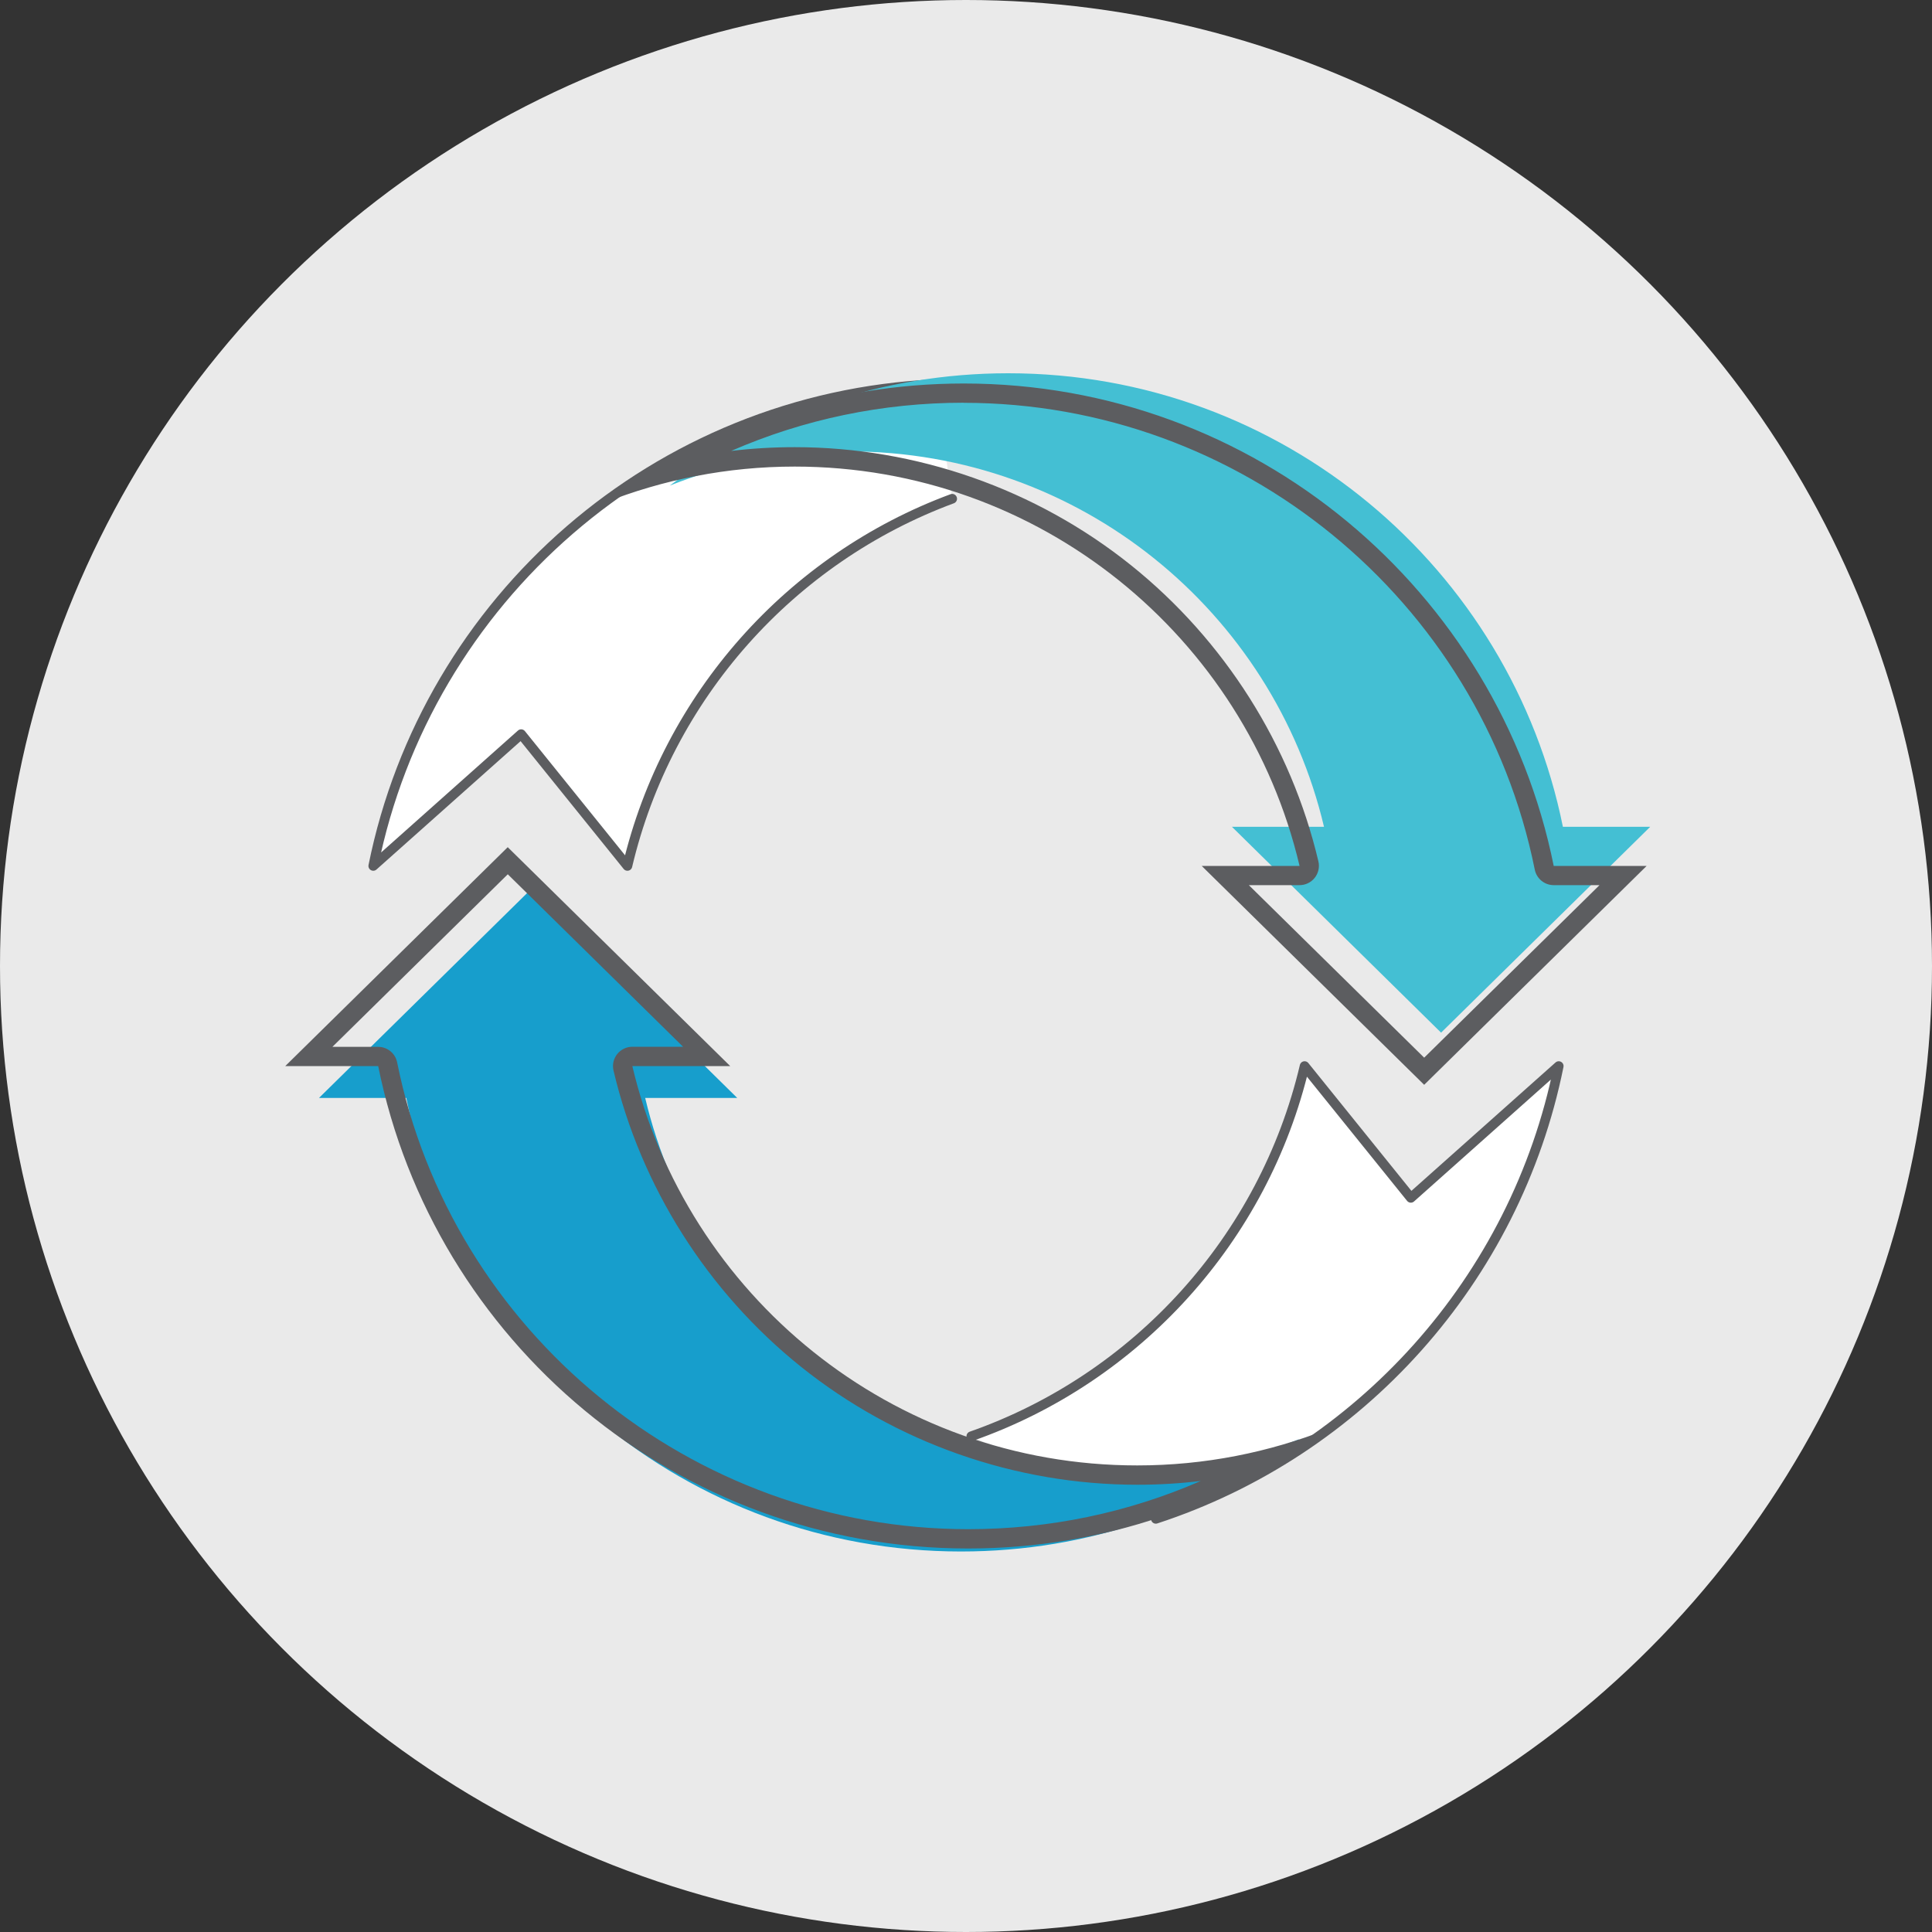 <?xml version="1.0" encoding="UTF-8"?>
<svg xmlns="http://www.w3.org/2000/svg" id="Icons" viewBox="0 0 200 200">
  <rect x="0" y="0" width="200" height="200" fill="#333333" stroke="none"/>
  <defs>
    <style>.cls-1{fill:#5c5d60;}.cls-1,.cls-2,.cls-3,.cls-4{stroke-width:0px;}.cls-2{fill:#44bfd3;}.cls-3{fill:#eaeaea;}.cls-4{fill:#179ecc;}.cls-5{fill:#fff;stroke:#5c5d60;stroke-linecap:round;stroke-linejoin:round;}</style>
  </defs>
  <circle class="cls-3" cx="100" cy="100" r="100"></circle>
  <path class="cls-5" d="M98.57,51.63c-16.69,6.18-29.47,20.43-33.62,38.01l-11-13.64-15.31,13.64c5.56-27.56,29.28-48.53,58.15-49.87"></path>
  <path class="cls-5" d="M100.55,148.68c17.12-6,30.28-20.44,34.5-38.32l11,13.64,15.31-13.64c-4.46,22.1-20.6,39.97-41.71,46.87"></path>
  <path class="cls-4" d="M42.06,113.66c5.4,26.78,29.05,46.95,57.42,46.95,13.14,0,25.27-4.33,35.04-11.63-5.75,2.28-12.02,3.54-18.58,3.54-23.89,0-43.89-16.58-49.15-38.86h9.53l-21.65-21.31-21.65,21.31h9.05Z"></path>
  <path class="cls-2" d="M161.79,85.59c-5.4-26.78-29.05-46.95-57.42-46.95-13.14,0-25.27,4.33-35.04,11.63,5.75-2.28,12.02-3.54,18.58-3.54,23.89,0,43.89,16.58,49.15,38.86h-9.53l21.65,21.31,21.65-21.31h-9.05Z"></path>
  <path class="cls-1" d="M99.77,41.7c28.6,0,53.47,20.33,59.11,48.33.19.93,1.01,1.6,1.96,1.6h4.74l-18.15,17.86-18.15-17.86h5.25c.61,0,1.19-.28,1.57-.76.38-.48.52-1.11.38-1.7-2.83-12.01-9.72-22.9-19.4-30.66-9.83-7.88-22.19-12.22-34.82-12.22-2.21,0-4.4.13-6.57.39,7.52-3.28,15.67-4.99,24.08-4.99M99.77,39.7c-13.98,0-26.88,4.6-37.27,12.37,6.12-2.42,12.78-3.77,19.76-3.77,25.41,0,46.68,17.64,52.27,41.34h-10.13l23.03,22.66,23.03-22.66h-9.62c-5.75-28.48-30.9-49.94-61.07-49.94h0ZM170.47,89.64h0,0Z"></path>
  <path class="cls-1" d="M52.56,90.5l18.15,17.86h-5.25c-.61,0-1.19.28-1.57.76-.38.48-.52,1.11-.38,1.7,2.83,12.01,9.72,22.9,19.4,30.66,9.83,7.88,22.19,12.22,34.82,12.22,2.21,0,4.4-.13,6.57-.39-7.52,3.28-15.67,4.99-24.08,4.99-28.6,0-53.47-20.33-59.11-48.33-.19-.93-1.01-1.6-1.96-1.6h-4.74l18.15-17.86M52.56,87.7l-23.03,22.66h9.62c5.75,28.48,30.9,49.94,61.07,49.94,13.98,0,26.88-4.6,37.27-12.37-6.12,2.42-12.78,3.77-19.76,3.77-25.41,0-46.68-17.64-52.27-41.34h10.13l-23.03-22.66h0Z"></path>
</svg>
